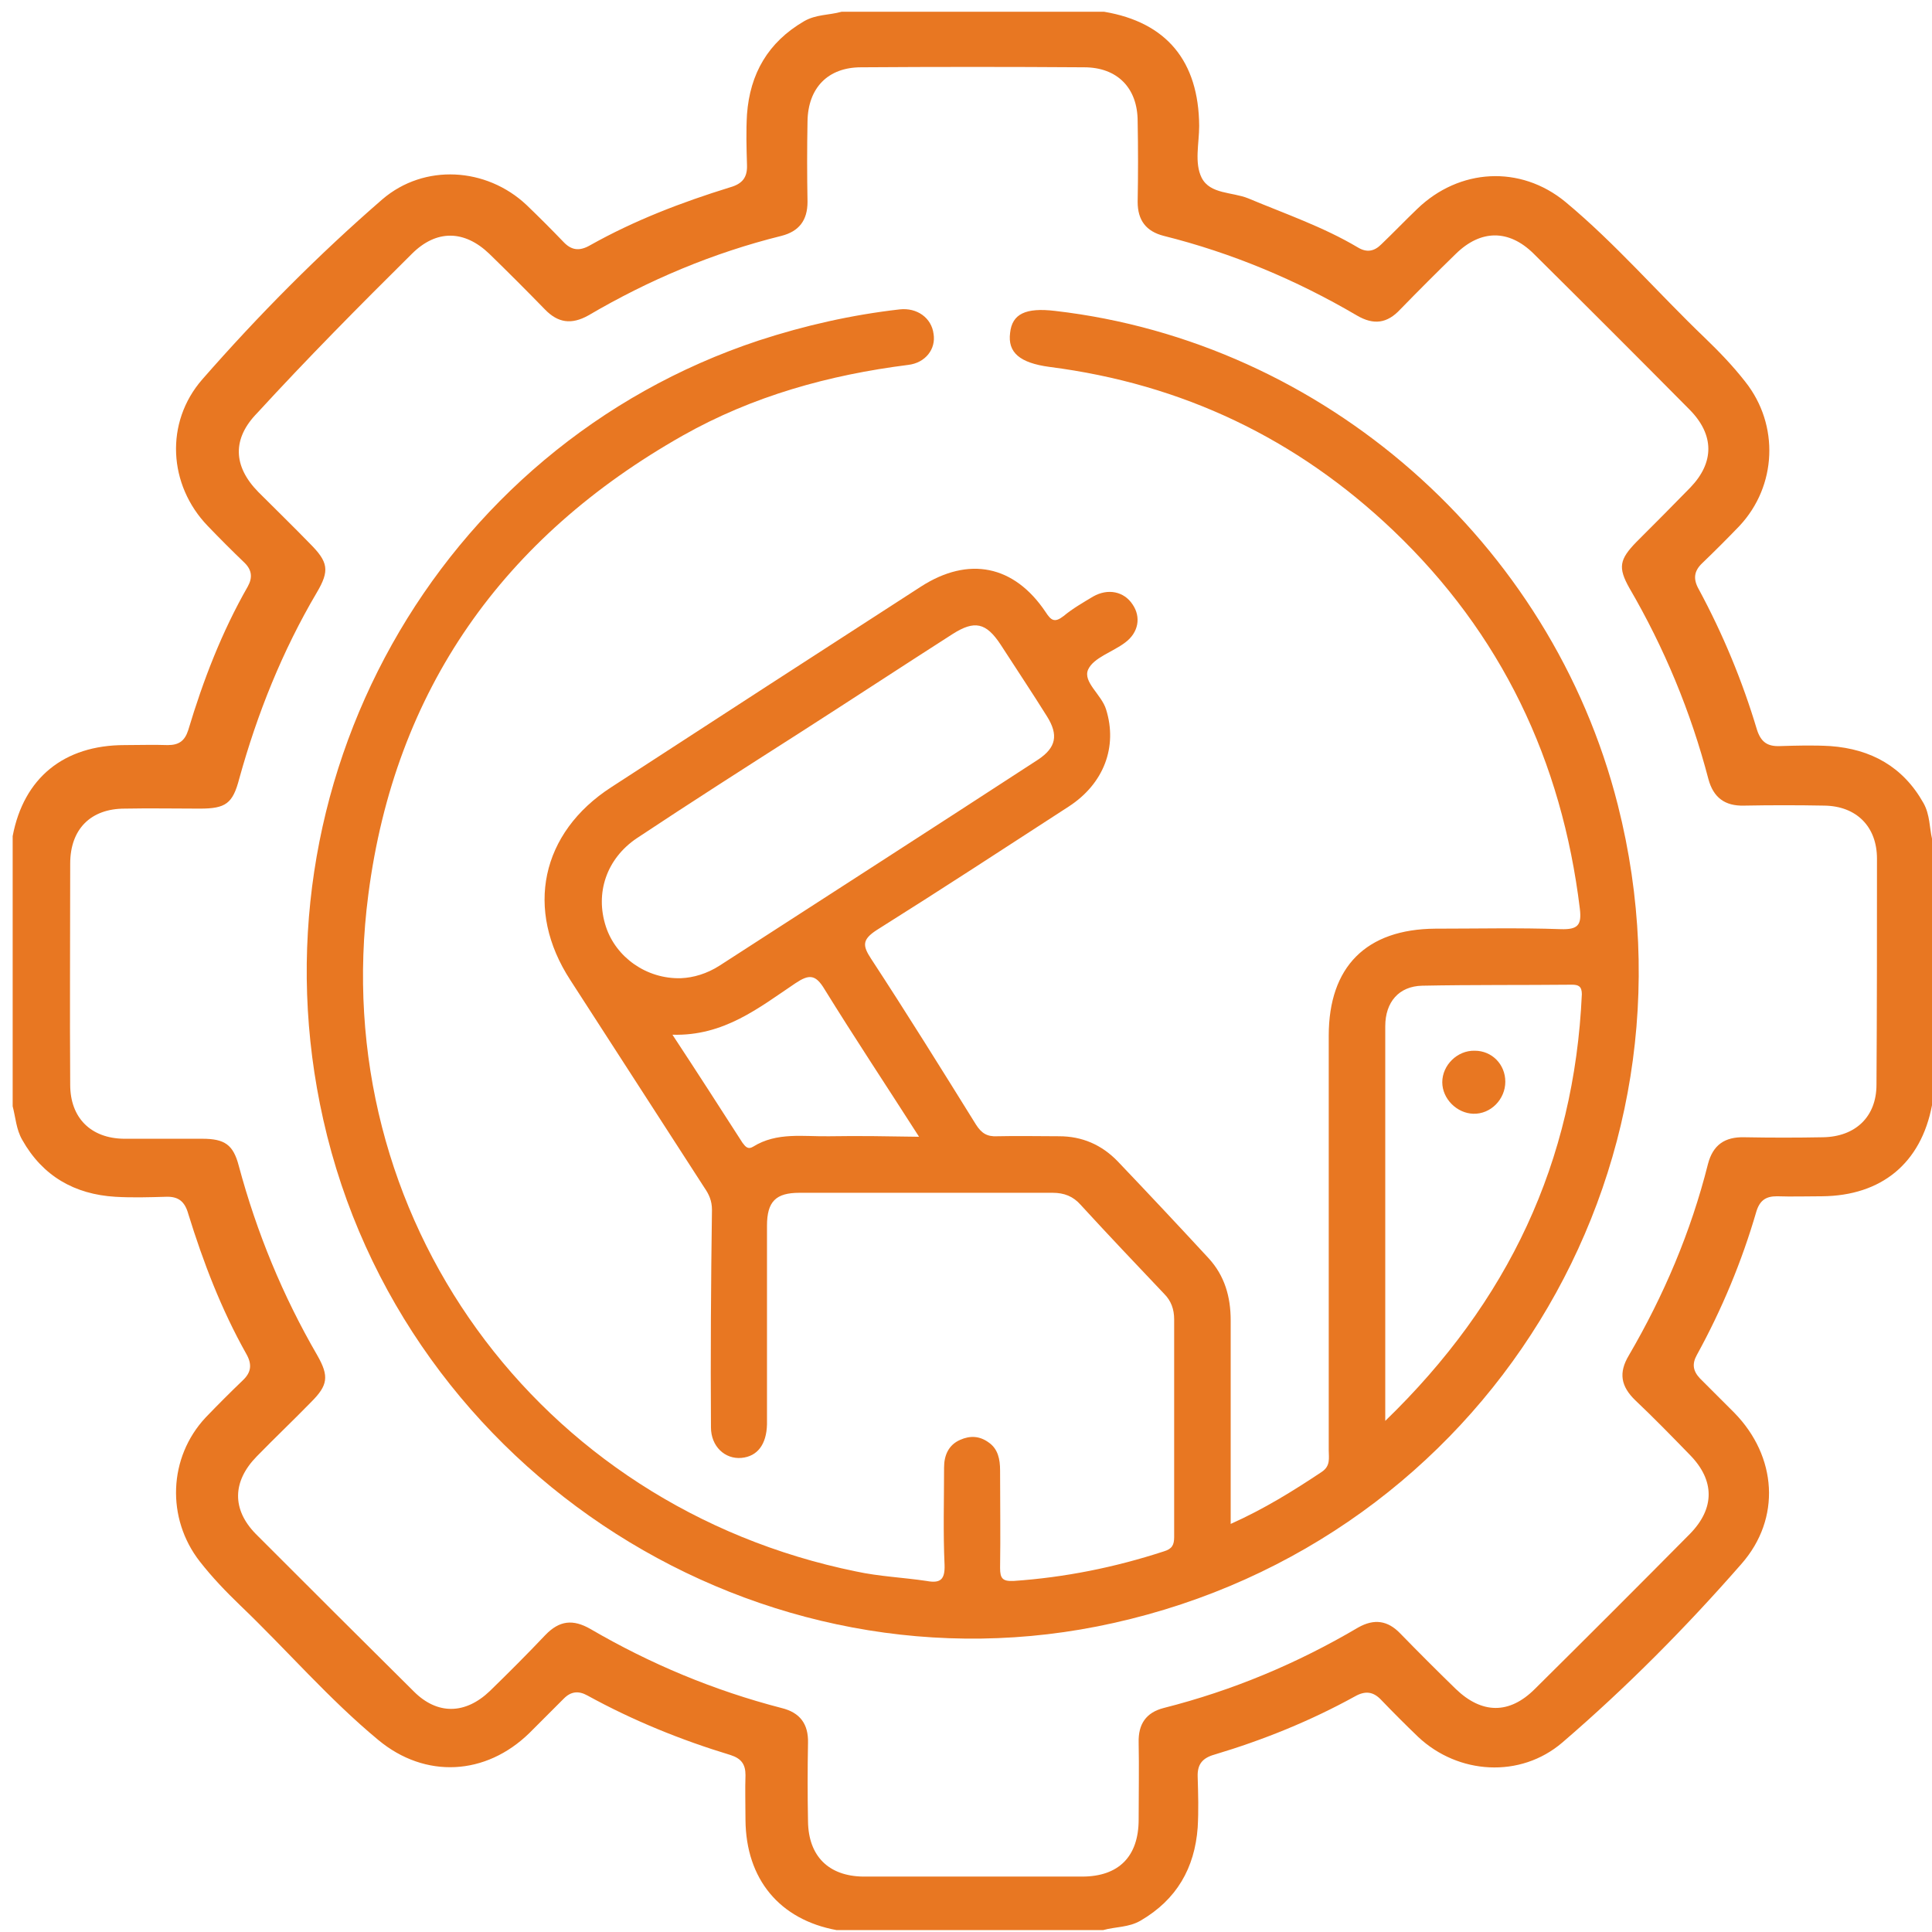 <svg width="137" height="137" viewBox="0 0 137 137" fill="none" xmlns="http://www.w3.org/2000/svg">
<path d="M136.397 56.949C134.943 54.36 132.673 53.118 129.799 52.906C128.593 52.835 127.423 52.87 126.217 52.906C125.33 52.941 124.869 52.622 124.585 51.735C123.557 48.294 122.173 44.96 120.471 41.803C120.045 41.058 120.116 40.491 120.719 39.923C121.606 39.072 122.492 38.185 123.344 37.298C126.004 34.461 126.181 30.133 123.769 27.083C122.883 25.948 121.925 24.955 120.896 23.962C117.562 20.769 114.547 17.258 111 14.313C107.808 11.688 103.48 11.937 100.501 14.81C99.649 15.626 98.798 16.513 97.947 17.328C97.45 17.825 96.918 17.931 96.279 17.541C93.832 16.087 91.136 15.165 88.511 14.065C87.376 13.604 85.816 13.781 85.213 12.611C84.68 11.547 85.035 10.163 85.035 8.922C85 4.346 82.73 1.579 78.296 0.834C72.088 0.834 65.881 0.834 59.674 0.834C58.787 1.083 57.865 1.012 57.013 1.508C54.459 2.998 53.182 5.233 52.97 8.106C52.899 9.312 52.934 10.482 52.97 11.688C53.005 12.575 52.65 13.036 51.764 13.285C48.323 14.349 44.989 15.626 41.832 17.399C41.087 17.825 40.519 17.754 39.952 17.151C39.1 16.264 38.214 15.377 37.327 14.526C34.489 11.866 30.091 11.582 27.111 14.136C22.571 18.073 18.315 22.365 14.342 26.905C11.682 29.956 11.93 34.39 14.732 37.298C15.583 38.185 16.47 39.072 17.357 39.923C17.854 40.42 17.924 40.952 17.57 41.59C15.725 44.818 14.413 48.224 13.349 51.771C13.1 52.551 12.675 52.835 11.894 52.835C10.866 52.799 9.873 52.835 8.844 52.835C4.516 52.835 1.679 55.176 0.898 59.29C0.898 65.675 0.898 72.06 0.898 78.445C1.111 79.26 1.147 80.076 1.572 80.821C3.027 83.41 5.297 84.688 8.17 84.865C9.376 84.936 10.546 84.9 11.752 84.865C12.639 84.829 13.1 85.184 13.349 86.071C14.413 89.511 15.69 92.846 17.463 96.003C17.889 96.748 17.818 97.315 17.215 97.883C16.328 98.734 15.441 99.621 14.59 100.507C11.93 103.345 11.788 107.673 14.165 110.723C15.051 111.858 16.009 112.851 17.038 113.845C20.337 117.001 23.316 120.478 26.828 123.386C30.162 126.153 34.454 125.905 37.54 122.89C38.356 122.074 39.172 121.258 39.987 120.442C40.484 119.945 41.016 119.875 41.654 120.229C44.882 122.003 48.288 123.386 51.799 124.45C52.579 124.699 52.863 125.124 52.863 125.869C52.828 126.933 52.863 127.997 52.863 129.061C52.899 133.247 55.275 136.12 59.319 136.865C65.633 136.865 71.911 136.865 78.225 136.865C79.112 136.617 80.034 136.688 80.885 136.191C83.439 134.701 84.716 132.467 84.929 129.594C85 128.388 84.964 127.217 84.929 126.011C84.893 125.124 85.248 124.663 86.135 124.415C89.576 123.386 92.91 122.038 96.067 120.3C96.812 119.875 97.379 119.945 97.947 120.548C98.798 121.435 99.685 122.322 100.571 123.173C103.409 125.834 107.808 126.117 110.787 123.564C115.327 119.662 119.548 115.405 123.486 110.9C126.323 107.673 126.004 103.274 122.989 100.188C122.173 99.372 121.357 98.557 120.542 97.741C120.045 97.209 119.974 96.712 120.329 96.074C122.102 92.846 123.521 89.441 124.55 85.894C124.798 85.113 125.224 84.829 126.004 84.829C127.068 84.865 128.132 84.829 129.196 84.829C133.417 84.794 136.22 82.488 137 78.374C137 72.06 137 65.781 137 59.468C136.823 58.723 136.858 57.765 136.397 56.949ZM133.063 76.919C133.063 79.189 131.573 80.608 129.267 80.644C127.423 80.679 125.543 80.679 123.698 80.644C122.315 80.608 121.464 81.176 121.109 82.559C119.903 87.348 117.988 91.853 115.505 96.109C114.76 97.351 114.937 98.308 115.966 99.302C117.278 100.543 118.555 101.855 119.832 103.168C121.606 104.977 121.606 106.963 119.832 108.772C116.179 112.461 112.525 116.115 108.836 119.768C107.027 121.577 105.076 121.542 103.232 119.768C101.884 118.456 100.571 117.143 99.294 115.831C98.408 114.909 97.45 114.767 96.315 115.405C91.987 117.959 87.412 119.875 82.517 121.116C81.275 121.435 80.708 122.251 80.743 123.564C80.779 125.373 80.743 127.182 80.743 129.026C80.743 131.651 79.324 133.07 76.735 133.07C74.11 133.07 71.521 133.07 68.896 133.07C66.342 133.07 63.753 133.07 61.199 133.07C58.751 133.034 57.333 131.615 57.297 129.168C57.262 127.323 57.262 125.443 57.297 123.599C57.333 122.251 56.73 121.435 55.417 121.116C50.629 119.875 46.124 117.995 41.867 115.512C40.626 114.802 39.668 114.909 38.675 115.937C37.398 117.285 36.086 118.598 34.738 119.91C32.999 121.577 31.013 121.613 29.346 119.945C25.586 116.221 21.862 112.497 18.137 108.772C16.435 107.034 16.47 105.048 18.208 103.274C19.485 101.962 20.798 100.72 22.075 99.408C23.245 98.237 23.352 97.599 22.5 96.109C20.053 91.888 18.208 87.419 16.931 82.666C16.541 81.176 15.938 80.75 14.342 80.75C12.497 80.75 10.617 80.75 8.773 80.75C6.432 80.715 4.978 79.26 4.978 76.919C4.942 71.705 4.978 66.456 4.978 61.241C4.978 58.794 6.432 57.34 8.844 57.34C10.617 57.304 12.391 57.34 14.165 57.34C16.009 57.34 16.506 56.985 16.967 55.211C18.244 50.6 20.017 46.166 22.465 42.016C23.387 40.455 23.28 39.852 21.968 38.54C20.762 37.298 19.521 36.093 18.315 34.886C16.506 33.042 16.47 31.091 18.244 29.282C21.791 25.416 25.48 21.691 29.204 18.002C30.942 16.264 32.929 16.3 34.702 18.002C36.05 19.315 37.362 20.627 38.639 21.94C39.562 22.897 40.519 23.039 41.725 22.365C46.017 19.847 50.558 17.931 55.417 16.725C56.659 16.406 57.262 15.626 57.262 14.313C57.226 12.398 57.226 10.518 57.262 8.603C57.297 6.226 58.716 4.772 61.057 4.772C66.342 4.736 71.592 4.736 76.877 4.772C79.218 4.772 80.672 6.226 80.672 8.603C80.708 10.518 80.708 12.398 80.672 14.313C80.672 15.626 81.275 16.406 82.517 16.725C87.341 17.931 91.917 19.847 96.209 22.365C97.415 23.075 98.372 22.933 99.294 21.94C100.607 20.592 101.919 19.279 103.232 18.002C105.005 16.264 106.992 16.264 108.73 17.967C112.454 21.656 116.143 25.345 119.832 29.069C121.57 30.843 121.57 32.794 119.868 34.567C118.591 35.88 117.314 37.157 116.037 38.434C114.831 39.675 114.724 40.243 115.54 41.697C118.023 45.953 119.903 50.494 121.145 55.247C121.499 56.559 122.315 57.162 123.663 57.127C125.578 57.091 127.458 57.091 129.374 57.127C131.644 57.162 133.098 58.616 133.098 60.887C133.098 66.278 133.098 71.599 133.063 76.919Z" fill="#E87722"/>
<path d="M114.724 57.092C110.006 38.434 93.867 24.246 74.819 22.047C72.726 21.798 71.769 22.259 71.627 23.607C71.449 24.991 72.301 25.735 74.429 26.019C83.829 27.225 91.952 31.092 98.797 37.618C106.459 44.925 110.751 53.935 112.028 64.434C112.17 65.605 111.886 65.924 110.68 65.888C107.701 65.782 104.757 65.853 101.777 65.853C96.882 65.888 94.222 68.549 94.222 73.444C94.222 83.234 94.222 93.024 94.222 102.849C94.222 103.381 94.364 103.949 93.725 104.374C91.703 105.722 89.646 106.999 87.269 108.063C87.269 103.097 87.269 98.38 87.269 93.627C87.269 91.96 86.844 90.47 85.709 89.228C83.58 86.923 81.417 84.617 79.253 82.347C78.118 81.176 76.735 80.573 75.103 80.573C73.649 80.573 72.159 80.538 70.704 80.573C69.995 80.609 69.605 80.361 69.215 79.758C66.767 75.82 64.32 71.883 61.766 67.981C61.163 67.059 61.127 66.633 62.156 65.959C66.732 63.086 71.237 60.142 75.777 57.198C78.295 55.566 79.253 52.942 78.437 50.317C78.118 49.253 76.77 48.366 77.16 47.479C77.55 46.628 78.898 46.238 79.785 45.564C80.743 44.854 80.92 43.755 80.317 42.868C79.714 41.946 78.579 41.697 77.515 42.3C76.805 42.726 76.061 43.152 75.422 43.684C74.784 44.18 74.535 44.003 74.145 43.4C71.91 40.066 68.683 39.427 65.313 41.591C58.006 46.309 50.663 51.062 43.356 55.815C38.355 59.043 37.185 64.505 40.448 69.507C43.605 74.401 46.797 79.332 49.954 84.227C50.273 84.688 50.486 85.149 50.486 85.788C50.415 90.931 50.38 96.074 50.415 101.217C50.415 102.565 51.408 103.488 52.579 103.381C53.714 103.275 54.352 102.423 54.388 101.005C54.388 96.323 54.388 91.605 54.388 86.923C54.388 85.185 55.026 84.582 56.694 84.582C62.688 84.582 68.647 84.582 74.642 84.582C75.458 84.582 76.096 84.83 76.628 85.433C78.579 87.561 80.565 89.654 82.552 91.747C83.048 92.243 83.261 92.846 83.261 93.556C83.261 98.699 83.261 103.842 83.261 108.986C83.261 109.553 83.119 109.837 82.516 110.014C79.04 111.149 75.493 111.859 71.875 112.107C71.095 112.142 70.917 111.93 70.917 111.185C70.953 108.879 70.917 106.574 70.917 104.268C70.917 103.488 70.775 102.743 70.102 102.282C69.463 101.82 68.789 101.785 68.08 102.104C67.264 102.459 66.945 103.204 66.945 104.055C66.945 106.361 66.874 108.666 66.98 110.972C67.016 112.036 66.661 112.284 65.703 112.107C64.036 111.859 62.333 111.788 60.702 111.433C38.107 106.822 23.138 86.249 26.118 63.441C27.998 48.898 35.695 38.079 48.429 30.879C53.395 28.077 58.786 26.587 64.391 25.877C65.632 25.735 66.377 24.742 66.2 23.678C66.058 22.543 65.029 21.798 63.788 21.94C60.383 22.33 57.084 23.075 53.82 24.139C30.977 31.695 17.569 55.637 22.925 79.403C28.565 104.516 53.962 120.691 78.969 115.087C105.253 109.234 121.321 83.163 114.724 57.092ZM42.966 65.711C42.186 63.335 43.002 60.887 45.166 59.433C48.961 56.914 52.792 54.467 56.623 52.019C60.276 49.678 63.894 47.302 67.548 44.961C69.108 43.968 69.924 44.145 70.953 45.706C72.052 47.408 73.188 49.111 74.252 50.813C75.067 52.126 74.89 53.013 73.613 53.864C66.093 58.759 58.538 63.618 51.018 68.478C50.131 69.045 49.174 69.329 48.287 69.365C45.84 69.436 43.676 67.875 42.966 65.711ZM58.822 80.573C56.977 80.609 55.097 80.254 53.395 81.318C53.04 81.531 52.863 81.318 52.65 81.034C51.054 78.552 49.458 76.069 47.684 73.373C51.337 73.479 53.82 71.457 56.41 69.719C57.367 69.081 57.829 69.081 58.467 70.145C60.595 73.586 62.83 76.955 65.171 80.609C62.901 80.573 60.879 80.538 58.822 80.573ZM98.23 100.756C98.23 91.179 98.23 81.992 98.23 72.77C98.23 71.067 99.188 69.932 100.855 69.897C104.402 69.826 107.949 69.861 111.461 69.826C111.922 69.826 112.17 69.932 112.17 70.5C111.638 82.382 106.956 92.314 98.23 100.756Z" fill="#E87722"/>
<path d="M106.743 76.707C106.743 77.948 105.714 79.013 104.473 78.977C103.302 78.942 102.273 77.913 102.273 76.742C102.273 75.536 103.338 74.472 104.579 74.508C105.785 74.508 106.743 75.465 106.743 76.707Z" fill="#E87722"/>
</svg>
